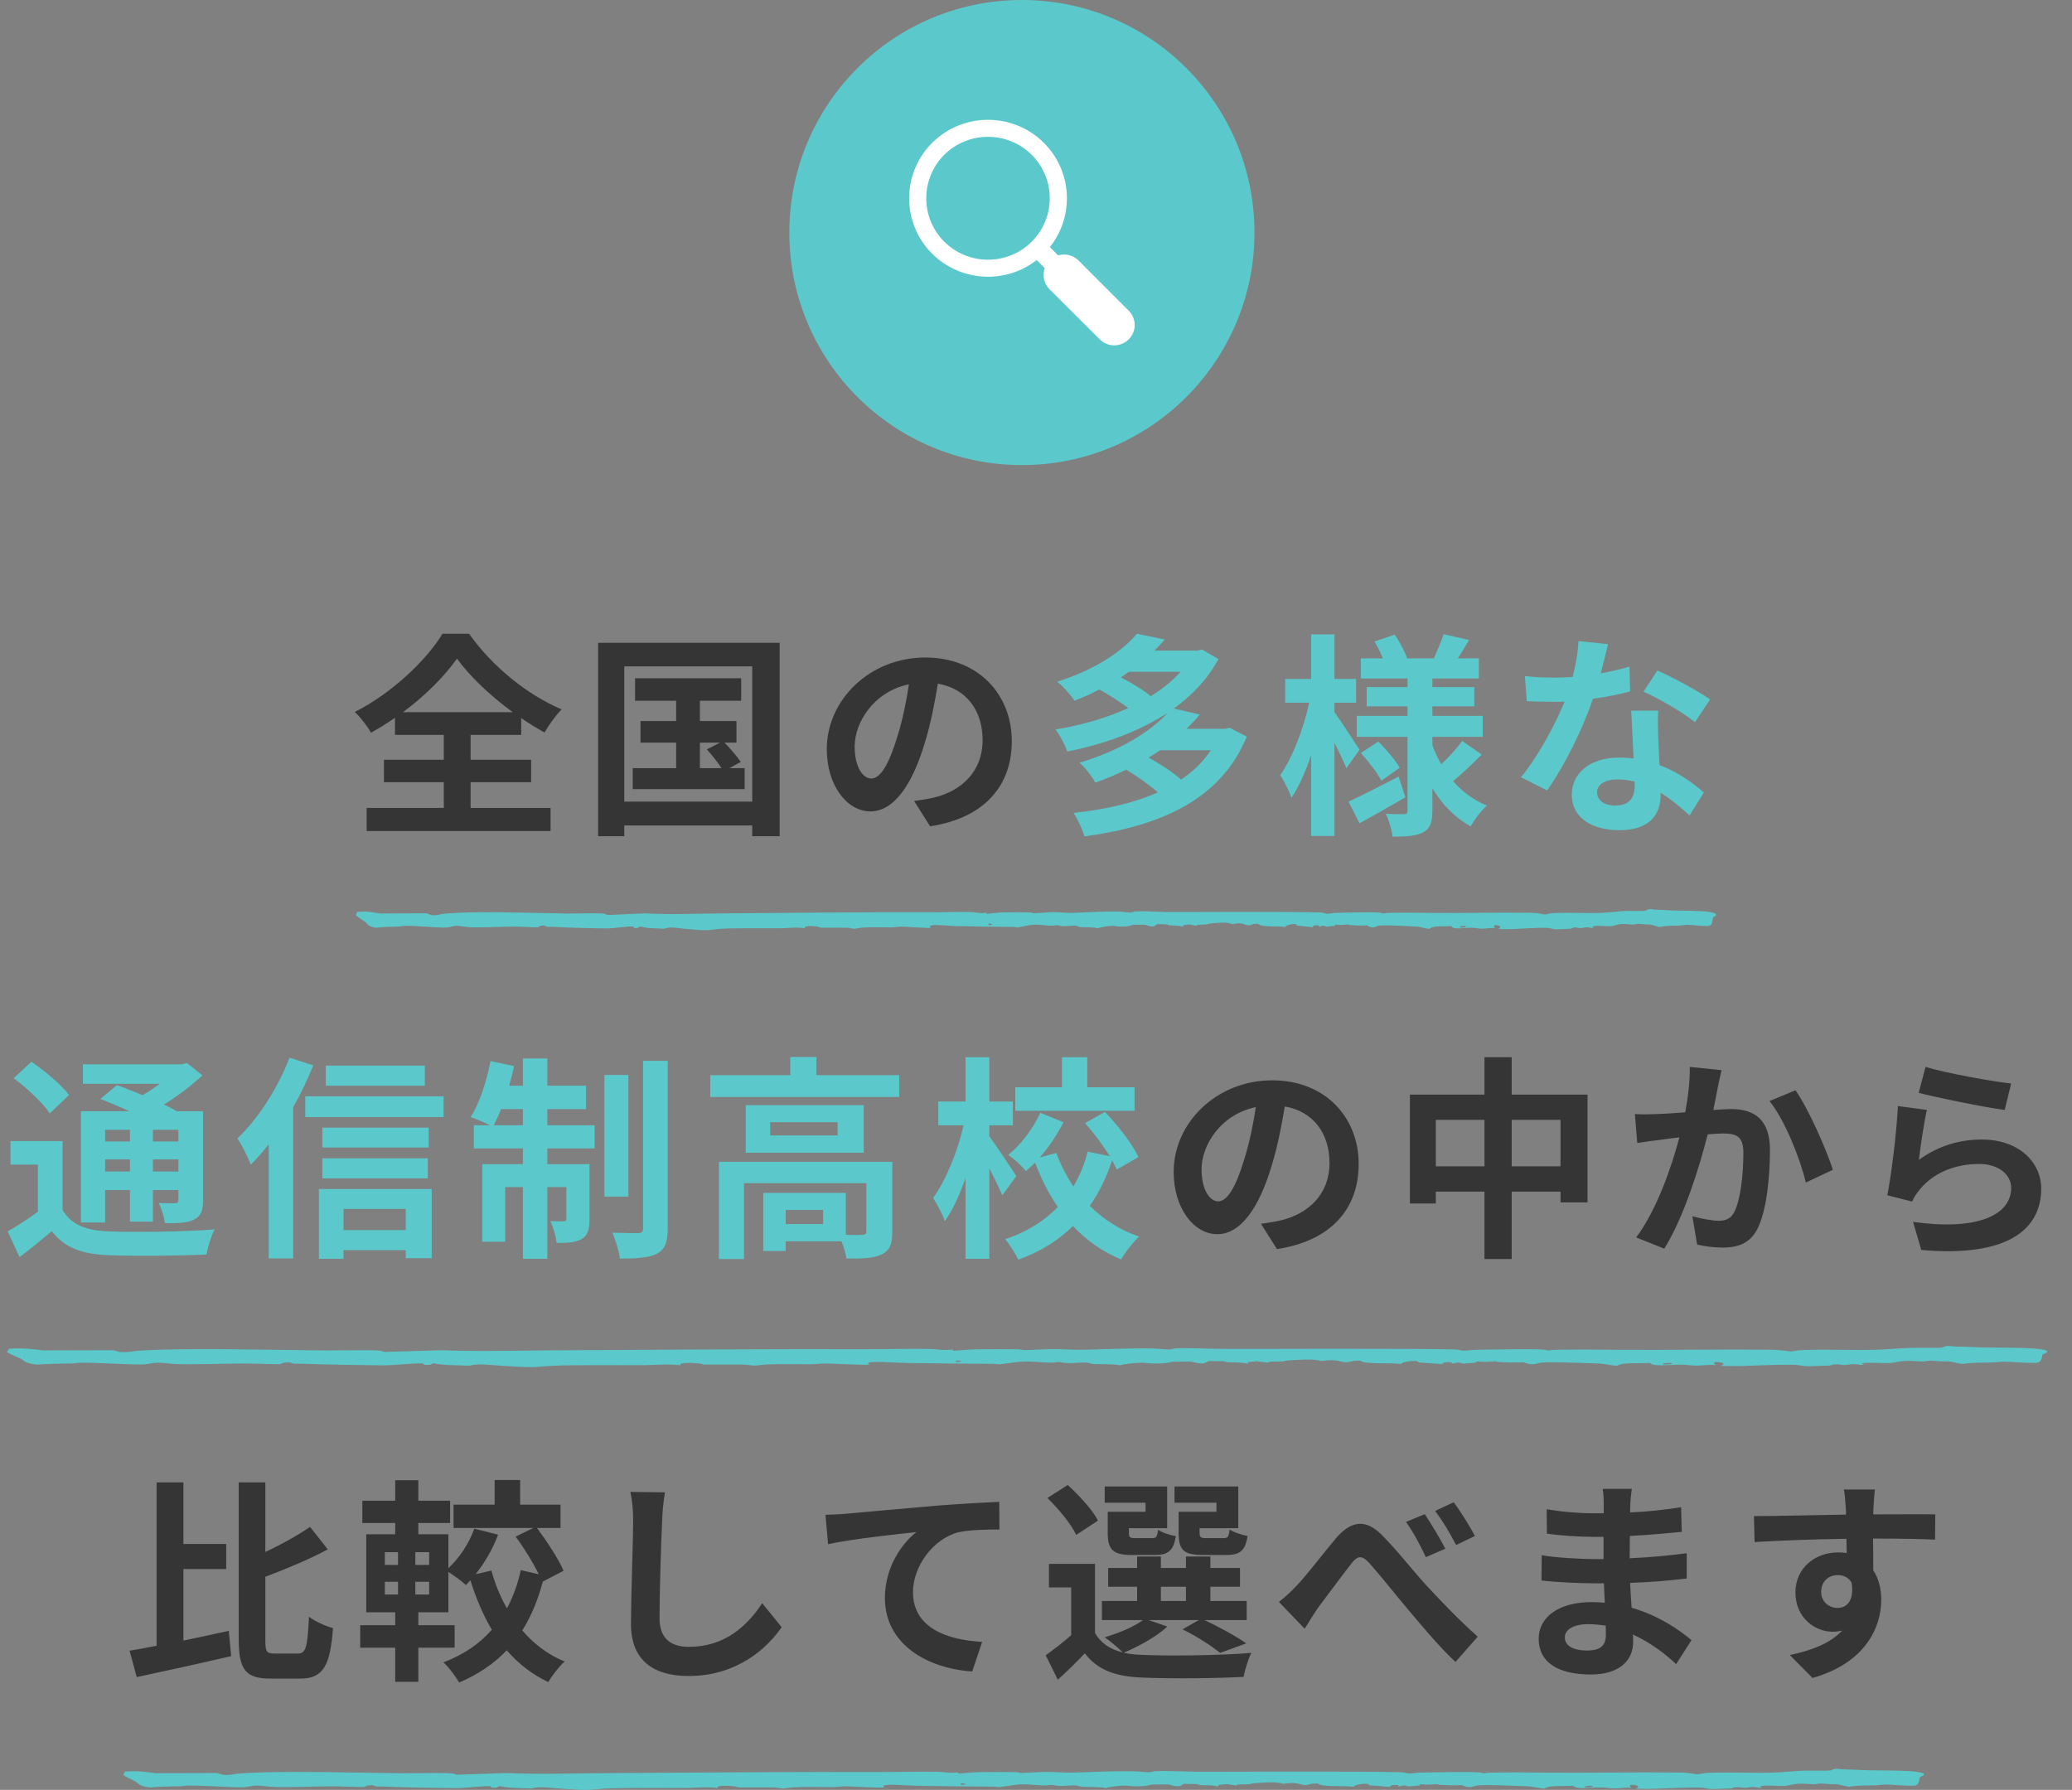 <svg width="294" height="254" viewBox="0 0 294 254" fill="none" xmlns="http://www.w3.org/2000/svg">
<rect x="0" y="0" width="294" height="254" fill="#808080" stroke="none"/>
<path d="M57.177 101.065H72.756C69.567 98.735 66.623 95.944 64.844 93.46C63.096 95.944 60.367 98.704 57.177 101.065ZM66.776 111.001V114.651H78.123V117.932H52.025V114.651H62.973V111.001H54.479V107.812H62.973V104.285H56.043V101.863C54.939 102.629 53.804 103.335 52.639 103.979C52.179 103.12 51.167 101.801 50.339 101.035C55.583 98.397 60.52 93.675 62.789 89.933H66.561C69.843 94.595 74.841 98.612 79.687 100.667C78.736 101.648 77.939 102.813 77.264 103.948C76.16 103.335 75.056 102.66 73.952 101.893V104.285H66.776V107.812H75.363V111.001H66.776ZM99.313 105.389V109.008H102.38C101.859 108.18 101 107.137 100.295 106.34L102.165 105.389H99.313ZM103.515 109.008H105.661V111.983H89.776V109.008H95.94V105.389H90.88V102.323H95.94V99.44H90.113V96.251H105.171V99.44H99.313V102.323H104.496V105.389H102.809C103.637 106.248 104.619 107.383 105.109 108.119L103.515 109.008ZM88.58 113.761H106.735V94.564H88.58V113.761ZM84.869 91.221H110.629V118.668H106.735V117.135H88.58V118.668H84.869V91.221ZM123.632 110.48C124.889 110.48 126.116 108.579 127.343 104.469C128.048 102.231 128.6 99.624 128.968 97.109C123.939 98.152 121.271 102.568 121.271 105.911C121.271 108.977 122.497 110.48 123.632 110.48ZM131.973 117.257L129.704 113.669C130.869 113.516 131.728 113.363 132.525 113.179C136.42 112.259 139.425 109.468 139.425 105.052C139.425 100.851 137.156 97.723 133.077 97.017C132.648 99.593 132.127 102.415 131.268 105.267C129.459 111.4 126.821 115.141 123.509 115.141C120.167 115.141 117.315 111.431 117.315 106.309C117.315 99.317 123.417 93.307 131.299 93.307C138.812 93.307 143.565 98.551 143.565 105.175C143.565 111.553 139.64 116.092 131.973 117.257ZM172.852 170.48C174.109 170.48 175.336 168.579 176.563 164.469C177.268 162.231 177.82 159.624 178.188 157.109C173.159 158.152 170.491 162.568 170.491 165.911C170.491 168.977 171.717 170.48 172.852 170.48ZM181.193 177.257L178.924 173.669C180.089 173.516 180.948 173.363 181.745 173.179C185.64 172.259 188.645 169.468 188.645 165.052C188.645 160.851 186.376 157.723 182.297 157.017C181.868 159.593 181.347 162.415 180.488 165.267C178.679 171.4 176.041 175.141 172.729 175.141C169.387 175.141 166.535 171.431 166.535 166.309C166.535 159.317 172.637 153.307 180.519 153.307C188.032 153.307 192.785 158.551 192.785 165.175C192.785 171.553 188.86 176.092 181.193 177.257ZM214.497 165.512H221.428V158.919H214.497V165.512ZM203.733 165.512H210.633V158.919H203.733V165.512ZM214.497 155.331H225.261V170.633H221.428V169.1H214.497V178.668H210.633V169.1H203.733V170.787H200.053V155.331H210.633V150.025H214.497V155.331ZM239.767 151.405L244.275 151.865C244.091 152.663 243.876 153.613 243.723 154.38C243.569 155.3 243.324 156.404 243.109 157.508C244.121 157.447 245.041 157.385 245.655 157.385C248.875 157.385 251.144 158.827 251.144 163.181C251.144 166.769 250.715 171.615 249.427 174.252C248.415 176.368 246.728 177.043 244.428 177.043C243.263 177.043 241.821 176.859 240.809 176.613L240.135 172.596C241.3 172.933 243.048 173.24 243.845 173.24C244.857 173.24 245.655 172.933 246.115 171.921C246.973 170.235 247.372 166.616 247.372 163.611C247.372 161.188 246.329 160.851 244.397 160.851C243.907 160.851 243.171 160.912 242.312 160.973C241.147 165.573 238.939 172.719 236.148 177.196L232.161 175.601C235.136 171.615 237.191 165.543 238.295 161.403C237.221 161.525 236.271 161.648 235.688 161.74C234.829 161.832 233.265 162.047 232.315 162.2L231.977 158.091C233.081 158.183 234.093 158.121 235.197 158.091C236.148 158.06 237.589 157.968 239.123 157.845C239.552 155.515 239.797 153.307 239.767 151.405ZM251.083 156.251L254.763 154.717C256.603 157.324 259.148 163.12 260.068 166.003L256.235 167.812C255.437 164.439 253.26 158.949 251.083 156.251ZM272.243 155.085L273.224 151.405C276.107 152.295 282.7 153.46 285.368 153.767L284.448 157.508C281.381 157.109 274.604 155.699 272.243 155.085ZM273.408 157.508C273.009 159.195 272.488 162.844 272.273 164.592C275.033 162.599 278.039 161.709 281.197 161.709C286.533 161.709 289.631 164.991 289.631 168.671C289.631 174.221 285.245 178.484 272.611 177.38L271.445 173.393C280.553 174.681 285.368 172.443 285.368 168.579C285.368 166.616 283.497 165.175 280.829 165.175C277.395 165.175 274.359 166.432 272.457 168.732C271.905 169.407 271.568 169.897 271.323 170.511L267.796 169.621C268.379 166.647 269.115 160.728 269.299 156.956L273.408 157.508ZM26.024 222.66V232.811C28.14 232.381 30.348 231.891 32.464 231.431L32.801 235.019C28.171 236.092 23.172 237.196 19.4 237.993L18.388 234.252C19.523 234.068 20.811 233.823 22.221 233.547V210.363H26.024V219.103H32.096V222.66H26.024ZM38.965 234.651H42.308C43.443 234.651 43.627 233.608 43.842 229.437C44.7 230.081 46.233 230.787 47.245 231.032C46.877 236.215 45.927 238.208 42.645 238.208H38.413C34.856 238.208 33.875 236.981 33.875 232.627V210.363H37.647V220.237C40.008 219.133 42.308 217.845 43.995 216.68L46.51 219.869C43.842 221.311 40.621 222.629 37.647 223.764V232.657C37.647 234.405 37.8 234.651 38.965 234.651ZM60.892 222.077V220.268H58.929V222.077H60.892ZM60.892 226.279V224.469H58.929V226.279H60.892ZM54.605 224.469V226.279H56.476V224.469H54.605ZM54.605 220.268V222.077H56.476V220.268H54.605ZM79.967 222.905L77.023 224.439C76.317 227.076 75.367 229.376 74.109 231.369C75.735 233.271 77.728 234.804 80.12 235.785C79.353 236.46 78.311 237.809 77.79 238.699C75.459 237.595 73.527 236.061 71.901 234.191C70.092 236.092 67.884 237.595 65.155 238.76C64.695 237.963 63.652 236.552 62.916 235.908C65.737 234.835 68.037 233.271 69.785 231.277C68.559 229.192 67.547 226.831 66.749 224.255C66.535 224.5 66.32 224.715 66.106 224.929C65.553 224.408 64.419 223.58 63.621 223.059V228.793H59.359V230.633H64.511V233.823H59.359V238.668H56.078V233.823H51.109V230.633H56.078V228.793H51.968V217.723H56.078V216.128H51.416V212.969H56.078V210.056H59.359V212.969H63.867V216.128H59.359V217.723H63.621V222.537C65.186 221.096 66.566 219.011 67.302 216.925L70.675 217.784C69.939 219.808 68.743 221.801 67.486 223.396L69.724 222.875C70.246 224.776 70.981 226.585 71.932 228.241C72.791 226.616 73.466 224.807 73.895 222.813L76.44 223.396C75.643 221.74 74.355 219.655 73.159 218.06L75.674 216.833H64.358V213.521H70.184V210.025H73.803V213.521H79.537V216.833H76.195C77.606 218.735 79.261 221.249 79.967 222.905ZM89.443 211.712L94.35 211.773C94.135 213.061 93.981 214.595 93.951 215.821C93.797 219.072 93.583 225.88 93.583 229.652C93.583 232.719 95.423 233.7 97.754 233.7C102.783 233.7 105.972 230.817 108.15 227.505L110.91 230.909C108.947 233.792 104.654 237.84 97.723 237.84C92.755 237.84 89.535 235.663 89.535 230.48C89.535 226.401 89.841 218.428 89.841 215.821C89.841 214.38 89.719 212.908 89.443 211.712ZM117.126 214.963C118.322 214.932 119.488 214.871 120.101 214.809C122.616 214.564 127.645 214.135 133.196 213.644C136.324 213.399 139.666 213.215 141.782 213.123L141.813 217.048C140.188 217.048 137.581 217.079 135.956 217.447C132.306 218.428 129.546 222.353 129.546 225.941C129.546 230.94 134.238 232.719 139.36 232.995L137.949 237.196C131.57 236.767 125.56 233.332 125.56 226.769C125.56 222.384 128.013 218.949 130.037 217.416C127.43 217.692 121.021 218.367 117.494 219.133L117.126 214.963ZM172.602 214.533V213.245H166.653V210.945H175.7V216.864H170.21V217.477C170.21 218.152 170.364 218.275 171.13 218.275H173.614C174.228 218.275 174.35 218.091 174.473 217.048C175.025 217.447 176.221 217.815 177.018 217.968C176.712 220.084 175.914 220.667 173.982 220.667H170.701C167.941 220.667 167.236 219.961 167.236 217.508V214.533H172.602ZM162.544 214.533V213.245H156.748V210.945H165.61V216.864H160.182V217.508C160.182 218.152 160.305 218.275 161.102 218.275H163.464C164.077 218.275 164.2 218.091 164.322 217.079C164.844 217.477 166.009 217.845 166.837 217.999C166.53 220.084 165.702 220.667 163.862 220.667H160.642C157.944 220.667 157.177 219.961 157.177 217.508V214.533H162.544ZM155.797 215.791L152.7 217.815C152.025 216.312 150.185 214.104 148.621 212.571L151.504 210.731C153.098 212.203 155.03 214.257 155.797 215.791ZM164.721 225.175V227.199H168.278V225.175H164.721ZM162.973 229.897L165.641 230.817C164.108 232.259 161.532 233.669 159.446 234.528C160.213 234.712 161.041 234.804 161.961 234.835C165.733 235.019 173.246 234.927 177.54 234.559C177.141 235.387 176.62 236.981 176.466 237.963C172.572 238.177 165.794 238.239 161.961 238.055C158.281 237.901 155.766 237.012 153.926 234.62C152.761 235.847 151.565 237.043 150.093 238.361L148.376 234.896C149.48 234.099 150.829 233.087 151.994 232.044V225.267H148.836V221.924H155.368V231.737C156.196 233.179 157.545 234.068 159.324 234.497C158.71 233.884 157.484 232.841 156.748 232.351C158.741 231.737 160.888 230.879 162.176 229.897H156.349V227.199H161.348V225.175H157.238V222.507H161.348V220.881H164.721V222.507H168.278V220.881H171.744V222.507H175.945V225.175H171.744V227.199H176.896V229.897H170.916C173.032 230.909 175.454 232.228 176.834 233.209L173.124 234.559C171.958 233.608 169.812 232.197 167.788 231.216L170.118 229.897H162.973ZM202.165 214.871C203.024 216.159 204.373 218.367 205.078 219.777L202.318 220.973C201.398 219.041 200.632 217.569 199.497 215.975L202.165 214.871ZM206.274 213.184C207.194 214.411 208.574 216.619 209.28 217.968L206.612 219.256C205.6 217.324 204.772 215.944 203.637 214.411L206.274 213.184ZM181.465 227.321C182.385 226.616 183.121 225.941 184.041 224.96C185.421 223.519 187.782 220.391 189.653 218.183C191.769 215.791 193.762 215.576 195.97 217.723C198.025 219.747 200.478 222.875 202.257 224.837C204.22 226.953 206.796 229.683 209.678 232.259L206.52 235.847C204.312 233.792 201.797 230.787 199.865 228.487C197.994 226.279 195.725 223.396 194.284 221.801C193.21 220.636 192.628 220.759 191.738 221.893C190.542 223.427 188.334 226.401 187.046 228.119C186.341 229.1 185.666 230.327 185.114 231.124L181.465 227.321ZM227.864 231.983C227.864 231.645 227.864 231.216 227.833 230.695C227.036 230.572 226.208 230.48 225.349 230.48C223.202 230.48 222.037 231.308 222.037 232.351C222.037 233.485 223.11 234.221 225.196 234.221C226.821 234.221 227.864 233.731 227.864 231.983ZM240.008 232.749L237.83 236.153C236.205 234.62 234.12 233.056 231.697 231.952C231.728 232.351 231.728 232.719 231.728 233.025C231.728 235.632 229.765 237.625 225.748 237.625C220.902 237.625 218.326 235.785 218.326 232.565C218.326 229.499 221.148 227.352 225.84 227.352C226.484 227.352 227.097 227.383 227.71 227.444C227.649 226.524 227.618 225.573 227.588 224.684H226.024C224.245 224.684 220.749 224.531 218.725 224.285L218.756 220.697C220.504 221.035 224.46 221.249 226.085 221.249H227.526V218.091H226.085C224.153 218.091 221.24 217.907 219.492 217.631L219.461 214.165C221.362 214.533 224.184 214.748 226.054 214.748H227.557V213.368C227.557 212.816 227.526 211.865 227.404 211.283H231.544C231.452 211.896 231.36 212.663 231.329 213.429L231.298 214.625C233.66 214.533 235.898 214.288 238.536 213.889L238.628 217.385C236.634 217.569 234.181 217.815 231.268 217.968L231.237 221.127C234.304 221.004 236.849 220.728 239.333 220.421V224.009C236.604 224.316 234.242 224.531 231.298 224.623C231.36 225.757 231.421 226.984 231.513 228.149C235.346 229.253 238.26 231.277 240.008 232.749ZM258.408 225.911C258.408 227.321 259.542 228.18 260.738 228.18C261.996 228.18 263.13 227.229 262.732 224.592C262.302 223.856 261.597 223.519 260.738 223.519C259.573 223.519 258.408 224.316 258.408 225.911ZM274.6 214.901L274.569 218.489C272.729 218.397 269.877 218.336 265.768 218.336C265.798 219.869 265.798 221.525 265.798 222.844C266.565 223.979 266.933 225.451 266.933 227.045C266.933 231.001 264.602 236.031 257.181 238.116L253.961 234.865C257.028 234.221 259.696 233.209 261.382 231.4C260.953 231.492 260.493 231.553 260.002 231.553C257.641 231.553 254.758 229.683 254.758 225.972C254.758 222.537 257.518 220.299 260.83 220.299C261.26 220.299 261.658 220.329 262.026 220.391L261.996 218.367C257.396 218.428 252.704 218.612 248.962 218.827L248.87 215.147C252.336 215.147 257.856 214.993 261.934 214.932C261.934 214.564 261.934 214.227 261.904 214.012C261.842 213.031 261.75 211.865 261.628 211.375H266.044C265.952 211.865 265.86 213.491 265.829 213.981C265.829 214.227 265.798 214.533 265.798 214.901C268.865 214.901 273.005 214.871 274.6 214.901Z" fill="#353535"/>
<path d="M171.809 106.463H164.603C164.081 106.831 163.56 107.168 162.977 107.505C164.633 108.425 166.473 109.621 167.577 110.633C169.295 109.499 170.705 108.119 171.809 106.463ZM167.516 95.331H160.187C159.819 95.607 159.451 95.852 159.052 96.128C160.585 96.925 162.272 97.937 163.284 98.796C164.94 97.784 166.351 96.619 167.516 95.331ZM174.477 103.273L176.9 104.531C173.189 113.639 164.388 117.257 153.869 118.699C153.593 117.687 152.888 116.215 152.336 115.356C156.752 114.896 160.861 113.976 164.296 112.443C163.131 111.4 161.321 110.143 159.788 109.223C158.439 109.897 156.967 110.511 155.403 111.063C154.973 110.204 153.931 108.855 153.164 108.241C159.052 106.463 163.223 103.825 165.676 101.157C161.567 103.856 156.537 105.635 151.447 106.647C151.109 105.727 150.404 104.316 149.76 103.519C153.348 102.936 156.936 101.924 160.095 100.483C158.96 99.624 157.396 98.612 155.985 97.845C154.881 98.428 153.716 98.949 152.459 99.44C151.937 98.612 150.803 97.355 150.005 96.741C155.433 95.024 159.205 92.448 161.321 89.933L165.277 90.761C164.817 91.283 164.327 91.804 163.805 92.325H169.939L170.552 92.172L172.883 93.521C171.38 96.343 169.172 98.643 166.565 100.544L170.245 101.403C169.663 102.108 169.019 102.783 168.344 103.427H173.833L174.477 103.273ZM192.908 106.401L191.037 109.008C190.669 108.119 190.025 106.739 189.351 105.42V118.637H186.039V107.168C185.241 109.529 184.291 111.676 183.248 113.209C182.911 112.197 182.175 110.817 181.653 109.989C183.371 107.597 184.996 103.335 185.763 99.716H182.359V96.343H186.039V90.025H189.351V96.343H192.417V99.716H189.351V101.065C190.179 102.2 192.387 105.573 192.908 106.401ZM198.459 110.204L199.409 113.148C197.263 114.405 194.871 115.755 192.908 116.828L191.344 113.761C193.153 112.933 195.852 111.553 198.459 110.204ZM193.092 106.861L195.576 105.236C196.711 106.34 197.999 107.904 198.612 108.947L196.005 110.787C195.453 109.713 194.196 108.057 193.092 106.861ZM207.475 105.144L210.235 107.076C208.947 108.395 207.383 109.867 206.187 110.848C207.475 112.351 209.1 113.547 210.971 114.313C210.204 114.988 209.192 116.337 208.671 117.257C206.432 116.031 204.623 114.16 203.243 111.86V115.049C203.243 116.705 202.936 117.564 201.955 118.116C200.943 118.637 199.501 118.729 197.6 118.729C197.477 117.779 197.079 116.368 196.619 115.479C197.661 115.54 198.857 115.54 199.225 115.54C199.593 115.54 199.716 115.387 199.716 115.019V104.561H192.509V101.587H199.716V100.237H193.92V97.508H199.716V96.281H193.092V93.429H196.22C195.913 92.632 195.453 91.773 195.024 91.037L197.907 90.056C198.612 91.099 199.348 92.509 199.655 93.429H203.457C203.917 92.387 204.531 90.976 204.837 89.995L208.456 90.823C207.904 91.743 207.352 92.663 206.861 93.429H209.836V96.281H203.243V97.508H209.192V100.237H203.243V101.587H210.388V104.561H203.243V105.757C203.58 106.708 204.009 107.597 204.5 108.456C205.573 107.444 206.769 106.156 207.475 105.144ZM242.649 99.256L240.503 102.476C238.755 101.065 235.289 99.072 233.204 98.152L235.167 95.147C237.344 96.097 241.116 98.152 242.649 99.256ZM231.211 94.595L231.303 98.121C229.923 98.489 228.052 98.888 226.028 99.164C224.587 103.427 221.98 108.701 219.527 112.167L215.816 110.296C218.269 107.321 220.661 102.844 222.011 99.563C221.489 99.593 220.968 99.593 220.447 99.593C219.189 99.593 217.963 99.563 216.644 99.501L216.368 95.944C217.687 96.097 219.312 96.159 220.416 96.159C221.305 96.159 222.225 96.128 223.145 96.067C223.575 94.38 223.912 92.54 223.973 90.976L228.175 91.405C227.929 92.387 227.561 93.92 227.132 95.545C228.604 95.3 230.015 94.963 231.211 94.595ZM231.947 111.492V110.909C231.149 110.725 230.352 110.603 229.493 110.603C227.745 110.603 226.611 111.339 226.611 112.412C226.611 113.547 227.561 114.313 229.217 114.313C231.272 114.313 231.947 113.117 231.947 111.492ZM231.456 100.851H235.289C235.197 102.139 235.259 103.396 235.289 104.745C235.32 105.604 235.381 107.076 235.473 108.579C238.08 109.56 240.227 111.093 241.76 112.473L239.736 115.724C238.663 114.743 237.283 113.516 235.627 112.504V112.78C235.627 115.601 234.093 117.809 229.769 117.809C225.997 117.809 223.023 116.123 223.023 112.78C223.023 109.805 225.507 107.505 229.739 107.505C230.444 107.505 231.149 107.567 231.793 107.628C231.701 105.359 231.548 102.691 231.456 100.851ZM18.445 160.329H14.919V161.985H18.445V160.329ZM25.315 161.985V160.329H21.696V161.985H25.315ZM21.696 166.248H25.315V164.531H21.696V166.248ZM14.919 166.248H18.445V164.531H14.919V166.248ZM14.919 168.885V173.485H11.484V157.692H18.353C16.973 157.048 15.501 156.435 14.244 155.944L16.605 153.981C17.679 154.38 18.967 154.871 20.224 155.423C21.083 154.932 21.911 154.349 22.677 153.797H11.76V151.037H25.836L26.541 150.853L28.719 152.601C27.185 154.043 25.253 155.515 23.26 156.741C23.935 157.079 24.579 157.385 25.1 157.692H28.811V170.327C28.811 171.799 28.535 172.565 27.553 173.056C26.572 173.577 25.253 173.577 23.413 173.577C23.291 172.688 22.923 171.492 22.524 170.725C23.475 170.756 24.548 170.756 24.855 170.756C25.223 170.725 25.315 170.603 25.315 170.296V168.885H21.696V173.363H18.445V168.885H14.919ZM9.797 155.392L7.068 157.999C6.117 156.527 3.817 154.411 1.947 153L4.461 150.669C6.332 151.957 8.693 153.92 9.797 155.392ZM8.877 161.924V171.707C10.073 173.761 12.189 174.62 15.317 174.743C18.967 174.896 26.235 174.804 30.436 174.467C30.007 175.325 29.455 177.012 29.301 178.024C25.529 178.208 19.028 178.269 15.287 178.116C11.607 177.963 9.184 177.073 7.344 174.712C5.933 175.908 4.492 177.104 2.775 178.392L1.088 174.743C2.407 174.007 3.971 172.995 5.381 171.952V165.267H1.487V161.924H8.877ZM60.275 151.221V154.073H46.229V151.221H60.275ZM41.077 150.087L44.451 151.191C43.653 153.153 42.703 155.177 41.599 157.109V178.576H38.133V162.384C37.305 163.457 36.447 164.408 35.588 165.267C35.251 164.408 34.3 162.415 33.687 161.556C36.6 158.796 39.421 154.441 41.077 150.087ZM57.576 171.553H48.744V174.559H57.576V171.553ZM45.248 178.637V168.732H61.256V178.545H57.576V177.411H48.744V178.637H45.248ZM45.739 167.229V164.377H60.704V167.229H45.739ZM60.827 160.023V162.844H45.739V160.023H60.827ZM43.316 155.576H62.943V158.52H43.316V155.576ZM70.057 159.685H74.197V157.385H71.1C70.763 158.244 70.395 159.011 70.057 159.685ZM77.663 157.385V159.685H84.379V162.967H77.663V165.205H83.643V173.025C83.643 174.436 83.428 175.295 82.539 175.816C81.68 176.337 80.515 176.399 78.981 176.368C78.889 175.448 78.491 174.16 78.092 173.271C78.951 173.332 79.687 173.332 79.993 173.301C80.269 173.301 80.361 173.24 80.361 172.933V168.456H77.663V178.637H74.197V168.456H71.683V176.215H68.432V165.205H74.197V162.967H67.236V159.685H69.536C68.739 159.287 67.481 158.765 66.776 158.52C68.033 156.588 69.045 153.491 69.597 150.577L72.94 151.283C72.756 152.233 72.511 153.153 72.235 154.073H74.197V150.209H77.663V154.073H83.152V157.385H77.663ZM89.163 152.54V169.805H85.759V152.54H89.163ZM91.248 150.547H94.744V174.344C94.744 176.307 94.345 177.288 93.241 177.901C92.107 178.484 90.328 178.607 87.967 178.607C87.844 177.595 87.353 176 86.893 174.927C88.457 174.988 90.052 174.988 90.573 174.988C91.064 174.957 91.248 174.835 91.248 174.313V150.547ZM116.793 173.7V171.707H111.488V173.7H116.793ZM126.607 164.868V174.804C126.607 176.491 126.269 177.472 125.073 178.024C123.939 178.576 122.313 178.607 120.105 178.607C120.013 177.901 119.737 176.951 119.4 176.153H111.488V177.533H108.299V169.284H120.013V175.233C121.056 175.264 122.007 175.264 122.344 175.233C122.804 175.203 122.927 175.111 122.927 174.743V167.904H105.569V178.668H102.012V164.868H126.607ZM118.848 161.127V159.256H109.28V161.127H118.848ZM105.815 156.833H122.559V163.58H105.815V156.833ZM115.843 152.571H127.588V155.668H100.785V152.571H112.132V149.995H115.843V152.571ZM160.984 154.288V157.631H144.056V154.288H150.68V150.025H154.268V154.288H160.984ZM144.209 166.892L142.216 169.621C141.817 168.64 141.081 167.168 140.376 165.788V178.637H137.003V167.168C136.175 169.56 135.163 171.768 134.059 173.301C133.752 172.289 132.955 170.879 132.403 169.989C134.212 167.536 135.899 163.335 136.727 159.685H133.139V156.312H137.003V150.025H140.376V156.312H143.719V159.685H140.376V161.249C141.235 162.384 143.657 166.033 144.209 166.892ZM161.536 164.193L158.469 165.972C158.285 165.573 158.071 165.113 157.795 164.653C157.028 167.015 155.985 169.192 154.636 171.124C156.568 173.025 158.899 174.559 161.628 175.479C160.8 176.245 159.635 177.717 159.083 178.729C156.415 177.625 154.145 176 152.244 173.976C150.22 176 147.644 177.625 144.485 178.76C144.117 177.932 143.228 176.552 142.615 175.847C145.743 174.835 148.196 173.24 150.097 171.277C148.809 169.407 147.736 167.291 146.877 164.991C146.448 165.42 145.988 165.819 145.559 166.187C145.037 165.481 143.872 164.469 143.075 163.887C144.915 162.415 146.632 160.053 147.613 157.907L150.895 159.256C150.005 161.035 148.809 162.813 147.521 164.255L149.883 163.611C150.496 165.297 151.324 166.892 152.305 168.364C153.225 166.831 153.9 165.175 154.329 163.427L157.457 164.071C156.507 162.507 155.188 160.759 153.961 159.379L156.783 157.784C158.623 159.716 160.677 162.323 161.536 164.193Z" fill="#5BC9CB"/>
<path d="M234.037 129.002C234.267 128.984 234.591 129.082 234.863 129.087C235.999 129.109 236.421 129.177 237.449 129.215C238.974 129.272 243.5 129.144 243.5 129.82C243.5 129.82 243.5 129.82 243.5 129.82C243.5 129.826 243.5 129.833 243.499 129.84C243.483 129.968 243.098 130.109 243.041 130.255C242.984 130.4 243.026 131.341 242.48 131.394C241.687 131.463 239.785 131.222 239.363 131.233C239.073 131.24 238.718 131.326 238.348 131.341C237.156 131.39 236.533 131.327 235.459 131.559C235.029 131.437 234.6 131.315 234.171 131.192C233.61 131.249 232.761 131.088 232.421 131.097C232.141 131.104 231.978 131.201 231.686 131.205C231.36 131.211 230.859 131.106 230.265 131.122C229.291 131.147 229.118 131.4 228.534 131.432C227.928 131.465 226.986 131.328 226.213 131.417C226.116 131.444 226.019 131.472 225.922 131.5C225.992 131.563 226.061 131.626 226.131 131.688C225.742 131.718 225.574 131.589 225.216 131.587C224.796 131.584 224.581 131.706 224.298 131.705C224.066 131.705 223.751 131.607 223.45 131.613C223.012 131.621 223.108 131.763 222.872 131.789C222.777 131.799 221.036 131.877 220.938 131.878C220.191 131.884 220.126 131.691 219.53 131.674C217.878 131.628 216.183 131.784 214.654 131.843C213.972 131.869 213.26 131.858 212.58 131.827C213.651 131.332 211.28 130.947 212.167 131.722C211.41 131.611 210.873 131.82 210.155 131.785C209.691 131.762 209.37 131.655 208.707 131.657C207.531 131.663 206.245 131.968 205.906 131.417C204.526 131.514 203.33 131.314 202.833 131.801C202.477 131.831 201.564 131.54 201.165 131.501C200.787 131.464 197.89 131.333 197.416 131.326C196.942 131.318 196.112 131.31 195.713 131.353C195.212 131.406 194.861 131.911 193.968 131.321C192.93 131.368 192.56 131.351 191.595 131.283C191.42 131.27 191.4 131.183 191.298 131.183C191.088 131.183 190.73 131.247 190.354 131.255C189.737 131.268 189.384 131.084 189.453 131.366C189.046 131.413 188.639 131.46 188.232 131.507C188.089 131.453 187.946 131.399 187.803 131.344C187.585 131.403 187.368 131.463 187.15 131.522C187.406 131.114 185.874 131.355 186.371 131.589C185.582 131.504 184.793 131.42 184.003 131.336C184.113 130.872 182.27 131.282 182.426 131.534C182.335 131.534 182.245 131.533 182.155 131.533C181.364 131.41 180.638 131.511 179.674 131.428C178.711 131.345 178.801 131.3 178.508 131.087C178.281 131.099 178.054 131.111 177.828 131.124C176.638 131.708 176.848 130.696 174.811 131.145C174.16 130.777 172.555 130.97 171.491 131.082C171.367 131.095 171.365 131.166 171.2 131.188C170.797 131.241 169.768 131.149 169.803 131.379C169.447 131.312 169.091 131.246 168.735 131.179C168.444 131.221 168.153 131.263 167.862 131.305C167.863 131.377 167.865 131.448 167.866 131.52C167.28 131.275 166.359 131.369 165.905 131.311C165.815 131.299 165.795 131.2 165.514 131.173C165.186 131.141 164.574 131.17 164.182 131.139C164.03 131.249 163.878 131.359 163.726 131.468C163.026 131.528 162.78 131.238 162.369 131.216C162.295 131.212 160.945 131.233 160.872 131.239C160.277 131.288 160.445 131.535 158.723 131.482C158.416 131.472 158.168 131.387 157.891 131.384C157.401 131.377 155.926 131.571 155.81 131.75C155.216 131.526 153.627 131.617 153.159 131.553C153.017 131.533 152.985 131.39 152.551 131.36C152.199 131.335 151.293 131.449 150.846 131.43C150.372 131.409 150.203 131.29 149.991 131.281C149.79 131.273 149.605 131.37 149.332 131.369C148.478 131.366 147.705 131.21 147.031 131.208C146.055 131.203 145.194 131.489 144.378 131.616C144.175 131.598 143.976 131.536 143.763 131.536C141.136 131.527 138.172 131.474 135.537 131.413C134.313 131.385 131.271 130.996 132.083 131.644C131.658 131.758 128.567 131.497 127.979 131.493C127.391 131.489 126.925 131.605 126.463 131.607C125.068 131.612 124.086 131.528 122.389 131.629C121.951 131.656 121.481 131.793 121.221 131.792C120.909 131.79 120.572 131.656 120.167 131.648C119.201 131.629 117.402 131.673 116.476 131.65C116.306 131.645 116.247 131.528 116.005 131.492C115.063 131.349 114.007 131.361 114.194 131.735C112.986 131.523 111.87 131.716 110.751 131.728C108.385 131.752 104.075 131.665 102.014 131.822C100.714 131.921 100.747 132.088 98.834 131.944C98.409 131.912 97.986 131.868 97.471 131.83C96.263 131.74 95.156 131.431 94.235 131.804C92.894 131.707 91.826 131.775 90.831 131.457C90.714 131.533 90.596 131.61 90.479 131.686C90.315 131.688 90.15 131.69 89.986 131.692C89.934 131.619 89.883 131.546 89.832 131.473C88.654 131.453 87.159 131.753 86.162 131.751C84.491 131.747 80.185 131.631 78.6 131.533C77.758 131.48 77.713 131.637 77.231 131.315C77.043 131.338 76.855 131.36 76.666 131.382C76.549 131.453 76.431 131.523 76.313 131.593C75.233 131.596 73.953 131.487 72.924 131.488C71.05 131.49 68.235 131.684 66.353 131.557C65.881 131.525 65.291 131.38 64.829 131.381C64.157 131.384 63.993 131.624 63.139 131.629C61.668 131.636 58.929 131.356 57.538 131.378C57.125 131.384 56.933 131.474 56.647 131.483C55.452 131.524 54.47 131.517 53.323 131.655C52.092 131.425 52.199 131.127 51.817 130.827C51.528 130.6 50.641 130.075 50.515 129.876C50.427 129.737 50.757 129.557 50.633 129.404C52.108 129.281 52.728 129.416 53.925 129.632C56.137 129.623 58.349 129.615 60.561 129.606C60.763 129.69 60.964 129.774 61.165 129.858C61.165 129.858 61.165 129.858 61.165 129.858C62.014 129.955 62.374 129.739 62.833 129.69C67.218 129.221 75.851 129.588 80.679 129.641C81.719 129.652 85.104 129.539 85.818 129.675C86.003 129.711 86.054 129.84 86.251 129.846C88.008 129.769 89.765 129.692 91.522 129.615C95.134 129.816 98.869 129.65 102.51 129.619C112.359 129.535 122.11 129.434 131.798 129.465C133.67 129.471 136.046 129.374 137.879 129.436C138.644 129.462 138.963 129.67 139.968 129.515C139.979 129.571 139.989 129.627 140 129.683C140.877 129.615 141.437 129.488 142.421 129.475C143.249 129.464 145.439 129.456 146.171 129.478C146.551 129.488 146.409 129.593 146.763 129.592C147.369 129.59 148.663 129.446 149.499 129.446C150.256 129.446 151.532 129.566 152.115 129.549C154.211 129.487 156.495 129.309 158.729 129.357C159.346 129.37 160.14 129.506 160.333 129.502C160.711 129.494 160.823 129.362 161.077 129.345C162.365 129.26 164.373 129.416 165.636 129.422C169.75 129.443 174.109 129.385 178.205 129.409C180.794 129.425 185.095 129.401 187.484 129.5C188 129.522 187.862 129.666 188.295 129.666C188.775 129.666 189.034 129.569 189.259 129.561C190.81 129.506 194.236 129.407 195.701 129.507C195.98 129.526 196.183 129.639 196.35 129.638C196.435 129.638 196.626 129.561 196.891 129.553C199.236 129.484 200.945 129.529 203.242 129.555C207.641 129.605 212.739 129.462 217.361 129.539C218.368 129.556 219.058 129.78 219.2 129.777C219.511 129.773 219.71 129.623 220.339 129.585C222.431 129.463 225.249 129.624 227.24 129.548C228.223 129.511 229.574 129.321 230.542 129.278C231.314 129.245 233.14 129.319 233.482 129.236C233.691 129.185 233.787 129.023 234.037 129.002ZM208.001 131.532C208.139 131.272 206.692 131.488 207.235 131.628C207.357 131.659 207.965 131.599 208.001 131.532ZM140.247 131.081C140.26 131.155 140.274 131.229 140.287 131.303C140.477 131.273 140.667 131.242 140.857 131.211C140.75 131.166 140.643 131.122 140.537 131.077C140.44 131.078 140.344 131.08 140.247 131.081ZM276.305 191.002C276.65 190.984 277.137 191.082 277.544 191.087C279.249 191.109 279.881 191.177 281.424 191.215C283.711 191.272 290.5 191.144 290.5 191.82C290.5 191.82 290.5 191.82 290.5 191.82C290.5 191.826 290.499 191.833 290.498 191.84C290.474 191.968 289.897 192.109 289.811 192.255C289.726 192.4 289.79 193.341 288.97 193.394C287.781 193.463 284.928 193.222 284.294 193.233C283.86 193.24 283.326 193.326 282.772 193.341C280.984 193.39 280.049 193.327 278.438 193.559C277.794 193.437 277.15 193.315 276.506 193.192C275.665 193.249 274.391 193.088 273.881 193.097C273.462 193.104 273.216 193.201 272.78 193.205C272.29 193.211 271.538 193.106 270.647 193.122C269.187 193.147 268.927 193.4 268.051 193.432C267.142 193.465 265.729 193.328 264.57 193.417C264.425 193.444 264.279 193.472 264.134 193.5C264.238 193.563 264.342 193.626 264.446 193.688C263.862 193.718 263.611 193.589 263.075 193.587C262.443 193.584 262.121 193.706 261.696 193.705C261.348 193.705 260.876 193.607 260.425 193.613C259.767 193.621 259.911 193.763 259.557 193.789C259.416 193.799 256.805 193.877 256.657 193.878C255.537 193.884 255.439 193.691 254.546 193.674C252.068 193.628 249.524 193.784 247.232 193.843C246.208 193.869 245.14 193.858 244.119 193.827C245.727 193.332 242.169 192.947 243.5 193.722C242.364 193.611 241.559 193.82 240.483 193.785C239.787 193.762 239.305 193.655 238.311 193.657C236.546 193.663 234.617 193.968 234.11 193.417C232.039 193.514 230.245 193.314 229.499 193.801C228.965 193.831 227.596 193.54 226.997 193.501C226.431 193.464 222.085 193.333 221.374 193.326C220.663 193.318 219.419 193.31 218.82 193.353C218.067 193.406 217.542 193.911 216.202 193.321C214.645 193.368 214.09 193.351 212.642 193.283C212.38 193.27 212.35 193.183 212.197 193.183C211.881 193.183 211.344 193.247 210.781 193.255C209.855 193.268 209.326 193.084 209.429 193.366C208.819 193.413 208.208 193.46 207.597 193.507C207.383 193.453 207.169 193.399 206.955 193.344C206.628 193.403 206.301 193.463 205.975 193.522C206.358 193.114 204.06 193.355 204.807 193.589C203.623 193.504 202.439 193.42 201.255 193.336C201.42 192.872 198.656 193.282 198.888 193.534C198.753 193.534 198.617 193.533 198.482 193.533C197.296 193.41 196.207 193.511 194.761 193.428C193.316 193.345 193.452 193.3 193.012 193.087C192.672 193.099 192.332 193.111 191.992 193.124C190.207 193.708 190.522 192.696 187.466 193.145C186.49 192.777 184.082 192.97 182.486 193.082C182.301 193.095 182.297 193.166 182.05 193.188C181.445 193.241 179.902 193.149 179.955 193.379C179.421 193.312 178.887 193.246 178.353 193.179C177.916 193.221 177.48 193.263 177.043 193.305C177.045 193.377 177.047 193.448 177.05 193.52C176.171 193.275 174.789 193.369 174.108 193.311C173.972 193.299 173.943 193.2 173.521 193.173C173.029 193.141 172.111 193.17 171.523 193.139C171.295 193.249 171.067 193.359 170.839 193.468C169.789 193.528 169.42 193.238 168.803 193.216C168.692 193.212 166.667 193.233 166.558 193.239C165.665 193.288 165.918 193.535 163.335 193.482C162.875 193.472 162.503 193.387 162.087 193.384C161.352 193.377 159.139 193.571 158.965 193.75C158.074 193.526 155.69 193.617 154.988 193.553C154.776 193.533 154.728 193.39 154.077 193.36C153.549 193.335 152.189 193.449 151.519 193.43C150.808 193.409 150.554 193.29 150.236 193.281C149.935 193.273 149.657 193.37 149.247 193.369C147.967 193.366 146.808 193.21 145.796 193.208C144.333 193.203 143.041 193.489 141.816 193.616C141.512 193.598 141.214 193.536 140.895 193.536C136.954 193.527 132.508 193.474 128.555 193.413C126.72 193.385 122.157 192.996 123.375 193.644C122.737 193.758 118.1 193.497 117.218 193.493C116.336 193.489 115.637 193.605 114.944 193.607C112.852 193.612 111.379 193.528 108.834 193.629C108.176 193.656 107.471 193.793 107.082 193.792C106.613 193.79 106.108 193.656 105.501 193.648C104.052 193.629 101.353 193.673 99.963 193.65C99.71 193.645 99.621 193.528 99.258 193.492C97.845 193.349 96.261 193.361 96.541 193.735C94.73 193.523 93.054 193.716 91.376 193.728C87.827 193.752 81.362 193.665 78.27 193.822C76.321 193.921 76.371 194.088 73.501 193.944C72.864 193.912 72.229 193.868 71.457 193.83C69.645 193.74 67.984 193.431 66.603 193.804C64.591 193.707 62.989 193.775 61.496 193.457C61.32 193.533 61.145 193.61 60.968 193.686C60.722 193.688 60.475 193.69 60.229 193.692C60.152 193.619 60.075 193.546 59.998 193.473C58.231 193.453 55.989 193.753 54.494 193.751C51.986 193.747 45.528 193.631 43.15 193.533C41.887 193.48 41.819 193.637 41.097 193.315C40.814 193.338 40.532 193.36 40.25 193.382C40.073 193.453 39.896 193.523 39.72 193.593C38.1 193.596 36.179 193.487 34.636 193.488C31.825 193.49 27.603 193.684 24.78 193.557C24.072 193.525 23.187 193.38 22.494 193.381C21.485 193.384 21.24 193.624 19.959 193.629C17.753 193.636 13.643 193.356 11.557 193.378C10.938 193.384 10.649 193.474 10.221 193.483C8.427 193.524 6.955 193.517 5.235 193.655C3.388 193.425 3.548 193.127 2.975 192.827C2.542 192.6 1.212 192.075 1.023 191.876C0.89 191.737 1.385 191.557 1.2 191.404C3.412 191.281 4.342 191.416 6.138 191.632C9.456 191.623 12.774 191.615 16.092 191.606C16.394 191.69 16.696 191.774 16.997 191.858C16.997 191.858 16.997 191.858 16.997 191.858C18.272 191.955 18.812 191.739 19.499 191.69C26.078 191.221 39.026 191.588 46.268 191.641C47.829 191.652 52.906 191.539 53.977 191.675C54.254 191.711 54.331 191.84 54.626 191.846C57.261 191.769 59.897 191.692 62.532 191.615C67.952 191.816 73.554 191.65 79.015 191.619C93.789 191.535 108.415 191.434 122.947 191.465C125.756 191.471 129.32 191.374 132.069 191.436C133.217 191.462 133.695 191.67 135.202 191.515C135.218 191.571 135.234 191.627 135.25 191.683C136.565 191.615 137.406 191.488 138.881 191.475C140.123 191.464 143.409 191.456 144.506 191.478C145.076 191.488 144.864 191.593 145.394 191.592C146.303 191.59 148.244 191.446 149.498 191.446C150.634 191.446 152.549 191.566 153.422 191.549C156.567 191.487 159.992 191.309 163.343 191.357C164.269 191.37 165.46 191.506 165.75 191.502C166.316 191.494 166.485 191.362 166.865 191.345C168.797 191.26 171.809 191.416 173.703 191.422C179.875 191.443 186.413 191.385 192.558 191.409C196.44 191.425 202.892 191.401 206.476 191.5C207.249 191.522 207.043 191.666 207.692 191.666C208.412 191.666 208.802 191.569 209.138 191.561C211.466 191.506 216.604 191.407 218.802 191.507C219.221 191.526 219.524 191.639 219.775 191.638C219.902 191.638 220.188 191.561 220.587 191.553C224.103 191.484 226.667 191.529 230.113 191.555C236.712 191.605 244.359 191.462 251.291 191.539C252.802 191.556 253.837 191.78 254.05 191.777C254.516 191.773 254.814 191.623 255.758 191.585C258.897 191.463 263.124 191.624 266.109 191.548C267.584 191.511 269.611 191.321 271.062 191.278C272.222 191.245 274.959 191.319 275.473 191.236C275.786 191.185 275.93 191.023 276.305 191.002ZM237.251 193.532C237.458 193.272 235.288 193.488 236.102 193.628C236.285 193.659 237.198 193.599 237.251 193.532ZM135.621 193.081C135.641 193.155 135.661 193.229 135.68 193.303C135.965 193.273 136.25 193.242 136.535 193.211C136.375 193.166 136.215 193.122 136.055 193.077C135.91 193.078 135.765 193.08 135.621 193.081ZM260.472 251.002C260.776 250.984 261.206 251.082 261.566 251.087C263.07 251.109 263.628 251.177 264.99 251.215C267.008 251.272 273 251.144 273 251.82C273 251.82 273 251.82 273 251.82C273 251.826 272.999 251.833 272.998 251.84C272.977 251.968 272.468 252.109 272.392 252.255C272.316 252.4 272.373 253.341 271.649 253.394C270.6 253.463 268.082 253.222 267.523 253.233C267.14 253.24 266.669 253.326 266.18 253.341C264.602 253.39 263.776 253.327 262.355 253.559C261.786 253.437 261.218 253.315 260.649 253.192C259.908 253.249 258.783 253.088 258.333 253.097C257.963 253.104 257.746 253.201 257.361 253.205C256.929 253.211 256.265 253.106 255.479 253.122C254.19 253.147 253.961 253.4 253.187 253.432C252.386 253.465 251.138 253.328 250.115 253.417C249.987 253.444 249.859 253.472 249.73 253.5C249.822 253.563 249.914 253.626 250.006 253.688C249.491 253.718 249.269 253.589 248.796 253.587C248.238 253.584 247.954 253.706 247.579 253.705C247.272 253.705 246.856 253.607 246.457 253.613C245.877 253.621 246.004 253.763 245.691 253.789C245.567 253.799 243.262 253.877 243.132 253.878C242.143 253.884 242.057 253.691 241.268 253.674C239.081 253.628 236.836 253.784 234.813 253.843C233.91 253.869 232.967 253.858 232.067 253.827C233.485 253.332 230.346 252.947 231.52 253.722C230.518 253.611 229.807 253.82 228.857 253.785C228.243 253.762 227.817 253.655 226.94 253.657C225.383 253.663 223.68 253.968 223.232 253.417C221.405 253.514 219.822 253.314 219.163 253.801C218.692 253.831 217.484 253.54 216.955 253.501C216.456 253.464 212.62 253.333 211.993 253.326C211.365 253.318 210.267 253.31 209.738 253.353C209.074 253.406 208.61 253.911 207.428 253.321C206.054 253.368 205.564 253.351 204.286 253.283C204.054 253.27 204.028 253.183 203.893 253.183C203.615 253.183 203.141 253.247 202.644 253.255C201.826 253.268 201.359 253.084 201.451 253.366C200.912 253.413 200.373 253.46 199.834 253.507C199.645 253.453 199.456 253.399 199.266 253.344C198.978 253.403 198.69 253.463 198.402 253.522C198.74 253.114 196.712 253.355 197.371 253.589C196.326 253.504 195.281 253.42 194.236 253.336C194.382 252.872 191.942 253.282 192.148 253.534C192.028 253.534 191.908 253.533 191.789 253.533C190.742 253.41 189.781 253.511 188.505 253.428C187.23 253.345 187.349 253.3 186.961 253.087C186.661 253.099 186.361 253.111 186.061 253.124C184.486 253.708 184.764 252.696 182.067 253.145C181.205 252.777 179.08 252.97 177.672 253.082C177.508 253.095 177.505 253.166 177.287 253.188C176.753 253.241 175.391 253.149 175.438 253.379C174.967 253.312 174.495 253.246 174.024 253.179C173.638 253.221 173.253 253.263 172.868 253.305C172.87 253.377 172.872 253.448 172.874 253.52C172.098 253.275 170.879 253.369 170.277 253.311C170.158 253.299 170.132 253.2 169.76 253.173C169.325 253.141 168.515 253.17 167.997 253.139C167.795 253.249 167.594 253.359 167.392 253.468C166.466 253.528 166.14 253.238 165.596 253.216C165.498 253.212 163.711 253.233 163.614 253.239C162.826 253.288 163.049 253.535 160.769 253.482C160.363 253.472 160.035 253.387 159.668 253.384C159.02 253.377 157.066 253.571 156.913 253.75C156.126 253.526 154.023 253.617 153.403 253.553C153.216 253.533 153.174 253.39 152.599 253.36C152.133 253.335 150.933 253.449 150.342 253.43C149.714 253.409 149.49 253.29 149.209 253.281C148.943 253.273 148.699 253.37 148.337 253.369C147.207 253.366 146.184 253.21 145.291 253.208C144 253.203 142.859 253.489 141.778 253.616C141.51 253.598 141.247 253.536 140.965 253.536C137.487 253.527 133.563 253.474 130.075 253.413C128.455 253.385 124.427 252.996 125.502 253.644C124.94 253.758 120.847 253.497 120.069 253.493C119.291 253.489 118.674 253.605 118.062 253.607C116.216 253.612 114.916 253.528 112.669 253.629C112.089 253.656 111.467 253.793 111.123 253.792C110.709 253.79 110.264 253.656 109.728 253.648C108.449 253.629 106.067 253.673 104.841 253.65C104.617 253.645 104.538 253.528 104.218 253.492C102.971 253.349 101.573 253.361 101.82 253.735C100.222 253.523 98.743 253.716 97.262 253.728C94.13 253.752 88.424 253.665 85.695 253.822C83.975 253.921 84.019 254.088 81.486 253.944C80.924 253.912 80.364 253.868 79.682 253.83C78.083 253.74 76.617 253.431 75.398 253.804C73.623 253.707 72.209 253.775 70.891 253.457C70.736 253.533 70.581 253.61 70.426 253.686C70.208 253.688 69.99 253.69 69.772 253.692C69.705 253.619 69.637 253.546 69.569 253.473C68.01 253.453 66.031 253.753 64.711 253.751C62.498 253.747 56.798 253.631 54.7 253.533C53.585 253.48 53.525 253.637 52.888 253.315C52.638 253.338 52.389 253.36 52.14 253.382C51.984 253.453 51.828 253.523 51.672 253.593C50.243 253.596 48.547 253.487 47.186 253.488C44.705 253.49 40.979 253.684 38.487 253.557C37.862 253.525 37.081 253.38 36.469 253.381C35.579 253.384 35.363 253.624 34.233 253.629C32.285 253.636 28.658 253.356 26.817 253.378C26.271 253.384 26.016 253.474 25.638 253.483C24.055 253.524 22.756 253.517 21.238 253.655C19.608 253.425 19.748 253.127 19.243 252.827C18.861 252.6 17.687 252.075 17.52 251.876C17.403 251.737 17.84 251.557 17.676 251.404C19.629 251.281 20.449 251.416 22.035 251.632C24.963 251.623 27.891 251.615 30.819 251.606C31.086 251.69 31.352 251.774 31.619 251.858C31.619 251.858 31.619 251.858 31.619 251.858C32.743 251.955 33.22 251.739 33.826 251.69C39.632 251.221 51.06 251.588 57.452 251.641C58.829 251.652 63.31 251.539 64.255 251.675C64.5 251.711 64.568 251.84 64.828 251.846C67.154 251.769 69.48 251.692 71.806 251.615C76.588 251.816 81.533 251.65 86.352 251.619C99.391 251.535 112.3 251.434 125.125 251.465C127.604 251.471 130.749 251.374 133.176 251.436C134.189 251.462 134.611 251.67 135.941 251.515C135.955 251.571 135.969 251.627 135.983 251.683C137.144 251.615 137.886 251.488 139.188 251.475C140.284 251.464 143.184 251.456 144.153 251.478C144.655 251.488 144.468 251.593 144.936 251.592C145.738 251.59 147.451 251.446 148.558 251.446C149.56 251.446 151.25 251.566 152.021 251.549C154.796 251.487 157.82 251.309 160.777 251.357C161.594 251.37 162.645 251.506 162.901 251.502C163.401 251.494 163.55 251.362 163.885 251.345C165.591 251.26 168.249 251.416 169.92 251.422C175.367 251.443 181.137 251.385 186.561 251.409C189.987 251.425 195.681 251.401 198.844 251.5C199.527 251.522 199.345 251.666 199.917 251.666C200.553 251.666 200.897 251.569 201.193 251.561C203.248 251.506 207.783 251.407 209.723 251.507C210.092 251.526 210.36 251.639 210.581 251.638C210.693 251.638 210.946 251.561 211.298 251.553C214.401 251.484 216.664 251.529 219.705 251.555C225.529 251.605 232.278 251.462 238.396 251.539C239.729 251.556 240.643 251.78 240.831 251.777C241.242 251.773 241.505 251.623 242.338 251.585C245.109 251.463 248.839 251.624 251.474 251.548C252.776 251.511 254.564 251.321 255.845 251.278C256.868 251.245 259.285 251.319 259.738 251.236C260.014 251.185 260.142 251.023 260.472 251.002ZM226.005 253.532C226.187 253.272 224.272 253.488 224.991 253.628C225.152 253.659 225.958 253.599 226.005 253.532ZM136.31 253.081C136.328 253.155 136.346 253.229 136.363 253.303C136.615 253.273 136.866 253.242 137.117 253.211C136.976 253.166 136.835 253.122 136.693 253.077C136.566 253.078 136.438 253.08 136.31 253.081Z" fill="#5BC9CB"/>
<circle cx="145" cy="33" r="33" fill="#5BC9CB"/>
<g clip-path="url(#clip0_331_2944)">
<path fill-rule="evenodd" clip-rule="evenodd" d="M148.237 38.045L147.101 36.901C142.699 40.34 136.287 40.026 132.252 35.986C127.9 31.631 127.925 24.566 132.302 20.235C136.679 15.905 143.779 15.931 148.131 20.285C152.171 24.326 152.448 30.706 148.965 35.06L150.141 36.24C151.136 35.95 152.247 36.191 153.036 36.965L160.156 44.09C161.287 45.225 161.287 47.045 160.146 48.166C159.006 49.291 157.176 49.291 156.051 48.156L148.915 41.045C148.111 40.225 147.885 39.066 148.237 38.056V38.045ZM146.408 21.98C143.001 18.581 137.438 18.555 134.006 21.945C130.589 25.335 130.563 30.87 133.97 34.285C137.377 37.7 142.94 37.711 146.372 34.321C149.805 30.93 149.815 25.395 146.408 21.98Z" fill="white"/>
</g>
<defs>
<clipPath id="clip0_331_2944">
<rect width="32" height="32" fill="white" transform="translate(129 17)"/>
</clipPath>
</defs>
</svg>
